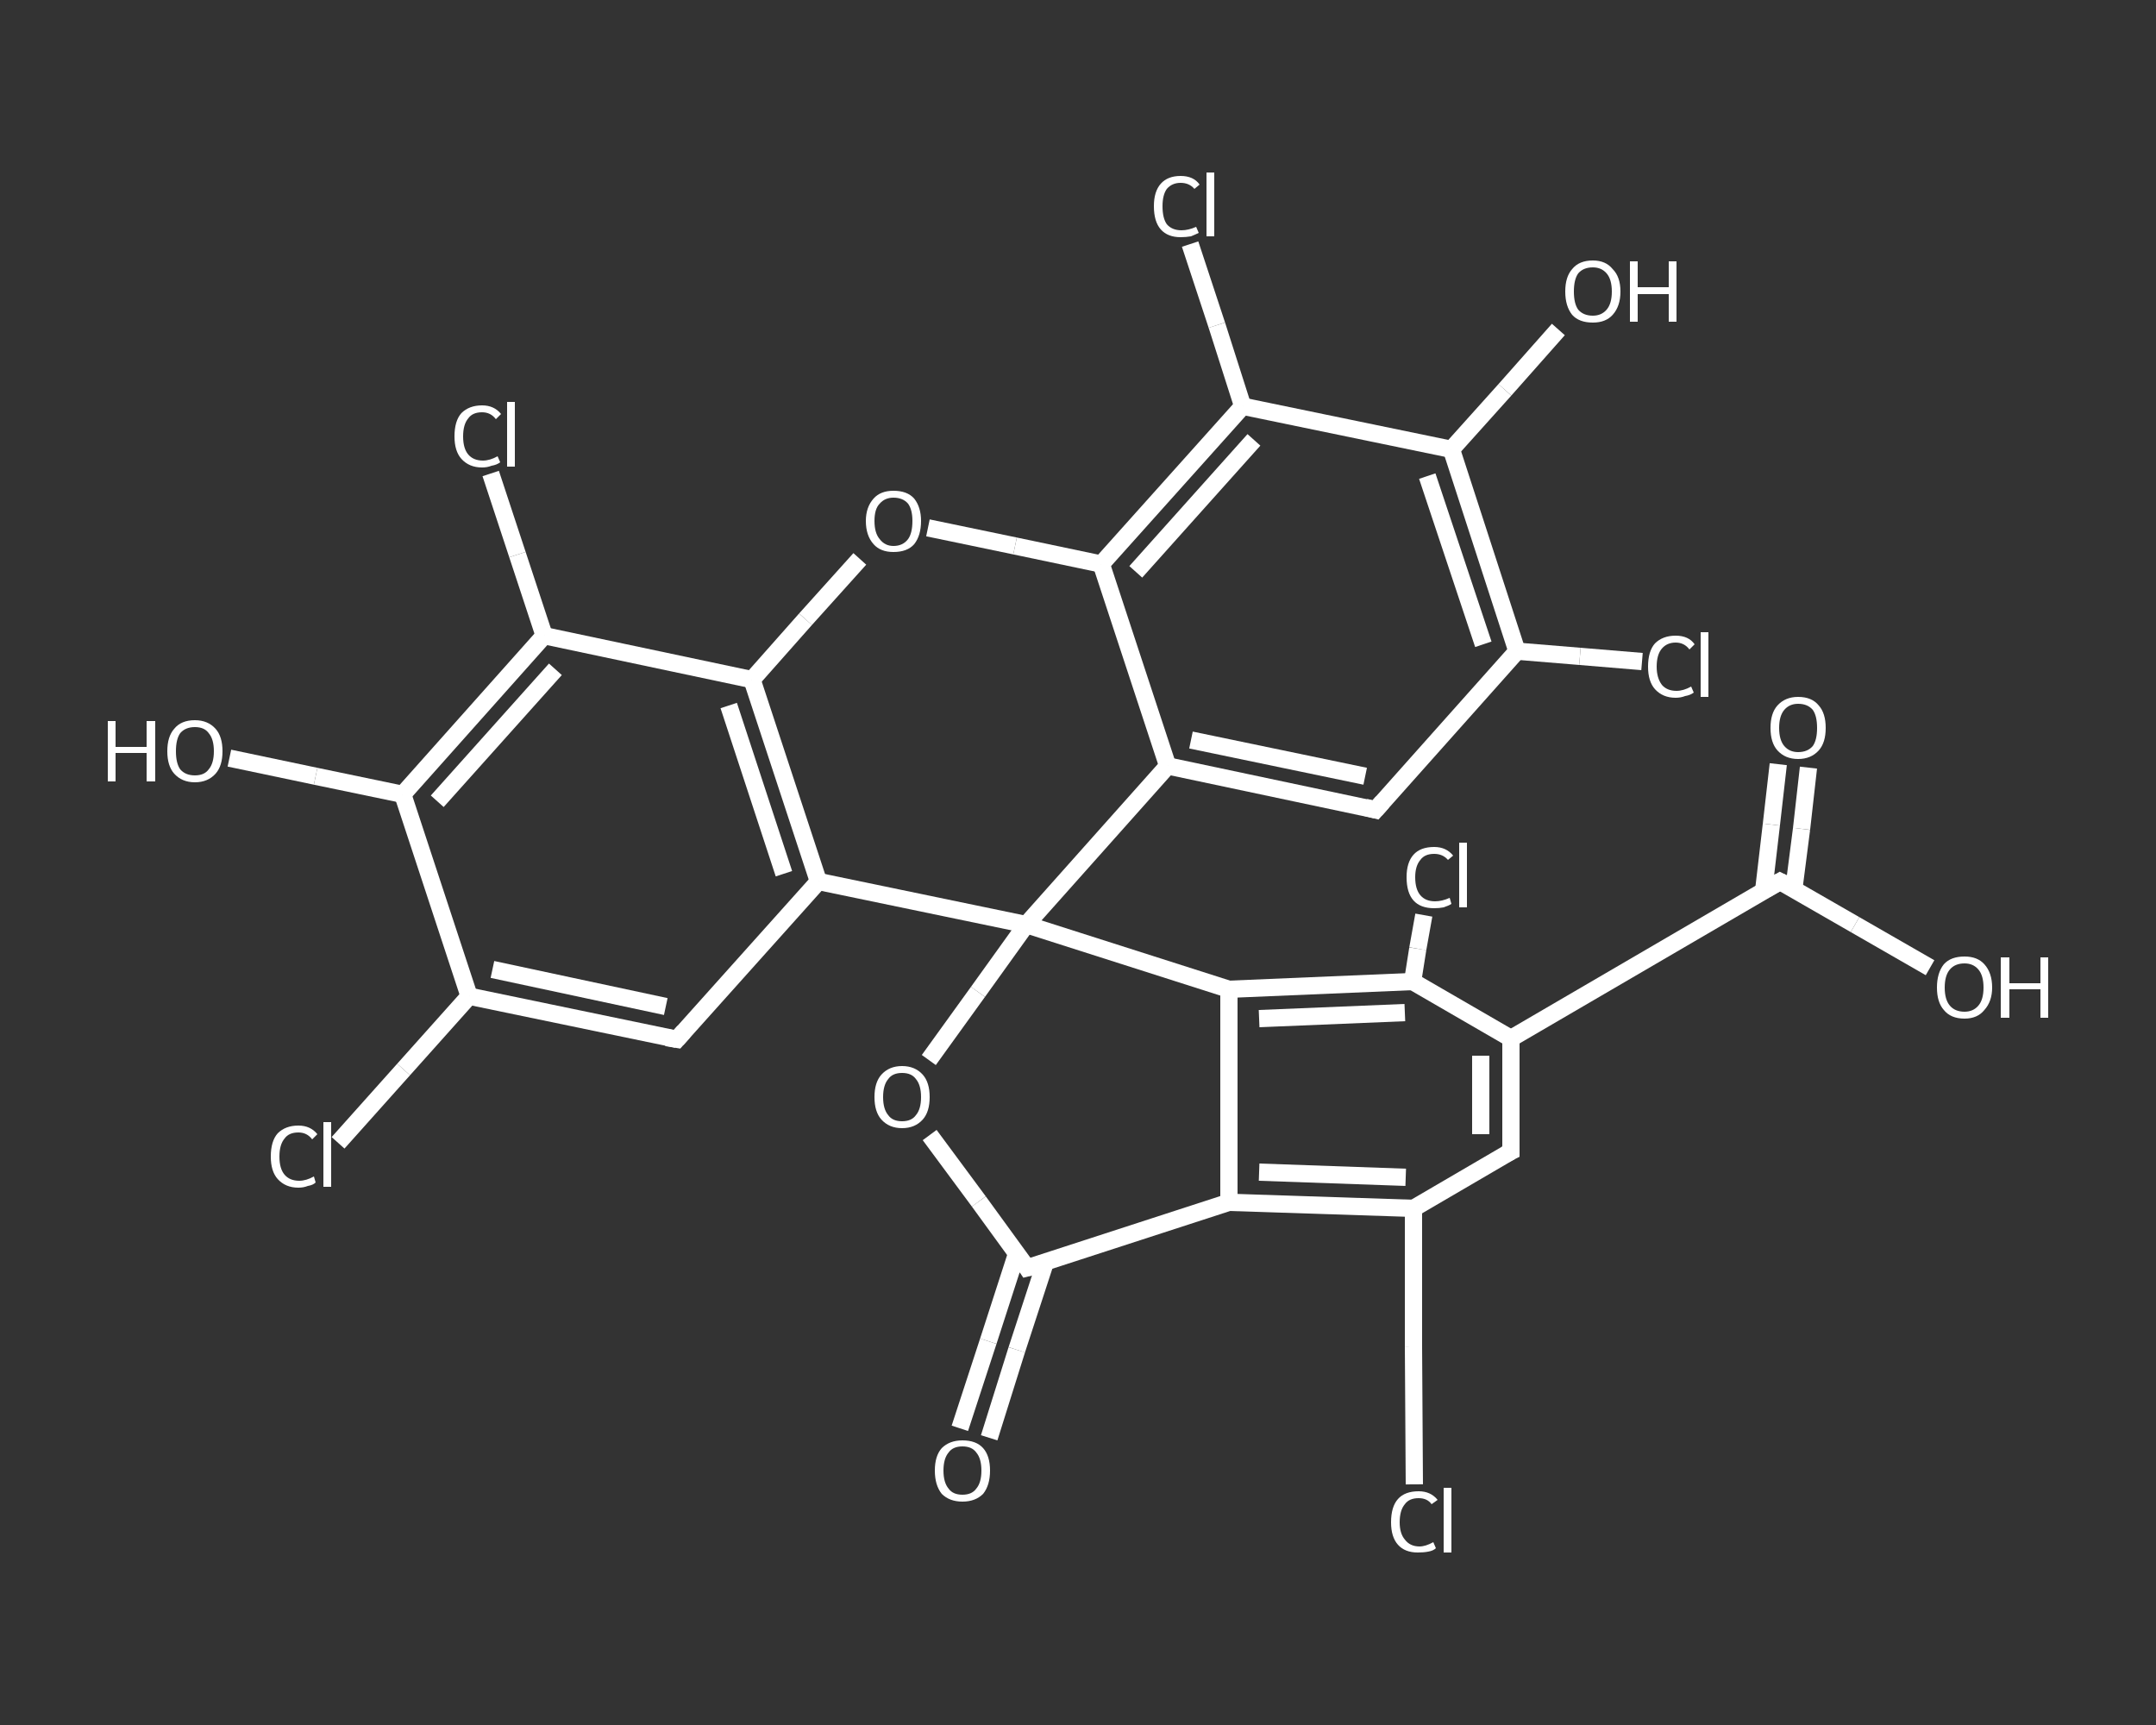 <?xml version='1.0' encoding='iso-8859-1'?>
<svg version='1.1' baseProfile='full'
              xmlns='http://www.w3.org/2000/svg'
                      xmlns:rdkit='http://www.rdkit.org/xml'
                      xmlns:xlink='http://www.w3.org/1999/xlink'
                  xml:space='preserve'
width='250px' height='200px' viewBox='0 0 250 200'>
<rect x="0" y="0" width="250" height="200" fill="#333333" stroke="none"/>
<!-- END OF HEADER -->
<rect style='opacity:1.0;fill:transparent;stroke:none' width='250.0' height='200.0' x='0.0' y='0.0'> </rect>
<path class='bond-0 atom-0 atom-1' d='M 209.7,89.0 L 208.9,96.1' style='fill:none;fill-rule:evenodd;stroke:#FFFFFF;stroke-width:2.0px;stroke-linecap:butt;stroke-linejoin:miter;stroke-opacity:1' />
<path class='bond-0 atom-0 atom-1' d='M 208.9,96.1 L 208.0,103.1' style='fill:none;fill-rule:evenodd;stroke:#FFFFFF;stroke-width:2.0px;stroke-linecap:butt;stroke-linejoin:miter;stroke-opacity:1' />
<path class='bond-0 atom-0 atom-1' d='M 206.2,88.6 L 205.4,95.6' style='fill:none;fill-rule:evenodd;stroke:#FFFFFF;stroke-width:2.0px;stroke-linecap:butt;stroke-linejoin:miter;stroke-opacity:1' />
<path class='bond-0 atom-0 atom-1' d='M 205.4,95.6 L 204.5,103.3' style='fill:none;fill-rule:evenodd;stroke:#FFFFFF;stroke-width:2.0px;stroke-linecap:butt;stroke-linejoin:miter;stroke-opacity:1' />
<path class='bond-1 atom-1 atom-2' d='M 206.4,102.2 L 215.1,107.2' style='fill:none;fill-rule:evenodd;stroke:#FFFFFF;stroke-width:2.0px;stroke-linecap:butt;stroke-linejoin:miter;stroke-opacity:1' />
<path class='bond-1 atom-1 atom-2' d='M 215.1,107.2 L 223.8,112.2' style='fill:none;fill-rule:evenodd;stroke:#FFFFFF;stroke-width:2.0px;stroke-linecap:butt;stroke-linejoin:miter;stroke-opacity:1' />
<path class='bond-2 atom-1 atom-3' d='M 206.4,102.2 L 175.2,120.4' style='fill:none;fill-rule:evenodd;stroke:#FFFFFF;stroke-width:2.0px;stroke-linecap:butt;stroke-linejoin:miter;stroke-opacity:1' />
<path class='bond-3 atom-3 atom-4' d='M 175.2,120.4 L 175.2,133.5' style='fill:none;fill-rule:evenodd;stroke:#FFFFFF;stroke-width:2.0px;stroke-linecap:butt;stroke-linejoin:miter;stroke-opacity:1' />
<path class='bond-3 atom-3 atom-4' d='M 171.7,122.4 L 171.7,131.5' style='fill:none;fill-rule:evenodd;stroke:#FFFFFF;stroke-width:2.0px;stroke-linecap:butt;stroke-linejoin:miter;stroke-opacity:1' />
<path class='bond-4 atom-4 atom-5' d='M 175.2,133.5 L 163.9,140.1' style='fill:none;fill-rule:evenodd;stroke:#FFFFFF;stroke-width:2.0px;stroke-linecap:butt;stroke-linejoin:miter;stroke-opacity:1' />
<path class='bond-5 atom-5 atom-6' d='M 163.9,140.1 L 163.9,156.1' style='fill:none;fill-rule:evenodd;stroke:#FFFFFF;stroke-width:2.0px;stroke-linecap:butt;stroke-linejoin:miter;stroke-opacity:1' />
<path class='bond-5 atom-5 atom-6' d='M 163.9,156.1 L 164.0,172.1' style='fill:none;fill-rule:evenodd;stroke:#FFFFFF;stroke-width:2.0px;stroke-linecap:butt;stroke-linejoin:miter;stroke-opacity:1' />
<path class='bond-6 atom-5 atom-7' d='M 163.9,140.1 L 142.5,139.4' style='fill:none;fill-rule:evenodd;stroke:#FFFFFF;stroke-width:2.0px;stroke-linecap:butt;stroke-linejoin:miter;stroke-opacity:1' />
<path class='bond-6 atom-5 atom-7' d='M 163.0,136.5 L 146.0,135.9' style='fill:none;fill-rule:evenodd;stroke:#FFFFFF;stroke-width:2.0px;stroke-linecap:butt;stroke-linejoin:miter;stroke-opacity:1' />
<path class='bond-7 atom-7 atom-8' d='M 142.5,139.4 L 119.1,147.0' style='fill:none;fill-rule:evenodd;stroke:#FFFFFF;stroke-width:2.0px;stroke-linecap:butt;stroke-linejoin:miter;stroke-opacity:1' />
<path class='bond-8 atom-8 atom-9' d='M 117.9,145.3 L 114.6,155.5' style='fill:none;fill-rule:evenodd;stroke:#FFFFFF;stroke-width:2.0px;stroke-linecap:butt;stroke-linejoin:miter;stroke-opacity:1' />
<path class='bond-8 atom-8 atom-9' d='M 114.6,155.5 L 111.3,165.6' style='fill:none;fill-rule:evenodd;stroke:#FFFFFF;stroke-width:2.0px;stroke-linecap:butt;stroke-linejoin:miter;stroke-opacity:1' />
<path class='bond-8 atom-8 atom-9' d='M 121.2,146.4 L 117.9,156.5' style='fill:none;fill-rule:evenodd;stroke:#FFFFFF;stroke-width:2.0px;stroke-linecap:butt;stroke-linejoin:miter;stroke-opacity:1' />
<path class='bond-8 atom-8 atom-9' d='M 117.9,156.5 L 114.7,166.7' style='fill:none;fill-rule:evenodd;stroke:#FFFFFF;stroke-width:2.0px;stroke-linecap:butt;stroke-linejoin:miter;stroke-opacity:1' />
<path class='bond-9 atom-8 atom-10' d='M 119.1,147.0 L 113.5,139.3' style='fill:none;fill-rule:evenodd;stroke:#FFFFFF;stroke-width:2.0px;stroke-linecap:butt;stroke-linejoin:miter;stroke-opacity:1' />
<path class='bond-9 atom-8 atom-10' d='M 113.5,139.3 L 107.8,131.6' style='fill:none;fill-rule:evenodd;stroke:#FFFFFF;stroke-width:2.0px;stroke-linecap:butt;stroke-linejoin:miter;stroke-opacity:1' />
<path class='bond-10 atom-10 atom-11' d='M 107.7,122.9 L 113.4,115.0' style='fill:none;fill-rule:evenodd;stroke:#FFFFFF;stroke-width:2.0px;stroke-linecap:butt;stroke-linejoin:miter;stroke-opacity:1' />
<path class='bond-10 atom-10 atom-11' d='M 113.4,115.0 L 119.0,107.2' style='fill:none;fill-rule:evenodd;stroke:#FFFFFF;stroke-width:2.0px;stroke-linecap:butt;stroke-linejoin:miter;stroke-opacity:1' />
<path class='bond-11 atom-11 atom-12' d='M 119.0,107.2 L 135.4,88.8' style='fill:none;fill-rule:evenodd;stroke:#FFFFFF;stroke-width:2.0px;stroke-linecap:butt;stroke-linejoin:miter;stroke-opacity:1' />
<path class='bond-12 atom-12 atom-13' d='M 135.4,88.8 L 159.5,93.9' style='fill:none;fill-rule:evenodd;stroke:#FFFFFF;stroke-width:2.0px;stroke-linecap:butt;stroke-linejoin:miter;stroke-opacity:1' />
<path class='bond-12 atom-12 atom-13' d='M 138.1,85.8 L 158.3,90.0' style='fill:none;fill-rule:evenodd;stroke:#FFFFFF;stroke-width:2.0px;stroke-linecap:butt;stroke-linejoin:miter;stroke-opacity:1' />
<path class='bond-13 atom-13 atom-14' d='M 159.5,93.9 L 175.9,75.5' style='fill:none;fill-rule:evenodd;stroke:#FFFFFF;stroke-width:2.0px;stroke-linecap:butt;stroke-linejoin:miter;stroke-opacity:1' />
<path class='bond-14 atom-14 atom-15' d='M 175.9,75.5 L 183.2,76.1' style='fill:none;fill-rule:evenodd;stroke:#FFFFFF;stroke-width:2.0px;stroke-linecap:butt;stroke-linejoin:miter;stroke-opacity:1' />
<path class='bond-14 atom-14 atom-15' d='M 183.2,76.1 L 190.4,76.7' style='fill:none;fill-rule:evenodd;stroke:#FFFFFF;stroke-width:2.0px;stroke-linecap:butt;stroke-linejoin:miter;stroke-opacity:1' />
<path class='bond-15 atom-14 atom-16' d='M 175.9,75.5 L 168.3,52.1' style='fill:none;fill-rule:evenodd;stroke:#FFFFFF;stroke-width:2.0px;stroke-linecap:butt;stroke-linejoin:miter;stroke-opacity:1' />
<path class='bond-15 atom-14 atom-16' d='M 172.0,74.7 L 165.5,55.2' style='fill:none;fill-rule:evenodd;stroke:#FFFFFF;stroke-width:2.0px;stroke-linecap:butt;stroke-linejoin:miter;stroke-opacity:1' />
<path class='bond-16 atom-16 atom-17' d='M 168.3,52.1 L 174.5,45.2' style='fill:none;fill-rule:evenodd;stroke:#FFFFFF;stroke-width:2.0px;stroke-linecap:butt;stroke-linejoin:miter;stroke-opacity:1' />
<path class='bond-16 atom-16 atom-17' d='M 174.5,45.2 L 180.7,38.2' style='fill:none;fill-rule:evenodd;stroke:#FFFFFF;stroke-width:2.0px;stroke-linecap:butt;stroke-linejoin:miter;stroke-opacity:1' />
<path class='bond-17 atom-16 atom-18' d='M 168.3,52.1 L 144.1,47.1' style='fill:none;fill-rule:evenodd;stroke:#FFFFFF;stroke-width:2.0px;stroke-linecap:butt;stroke-linejoin:miter;stroke-opacity:1' />
<path class='bond-18 atom-18 atom-19' d='M 144.1,47.1 L 141.1,37.7' style='fill:none;fill-rule:evenodd;stroke:#FFFFFF;stroke-width:2.0px;stroke-linecap:butt;stroke-linejoin:miter;stroke-opacity:1' />
<path class='bond-18 atom-18 atom-19' d='M 141.1,37.7 L 138.0,28.3' style='fill:none;fill-rule:evenodd;stroke:#FFFFFF;stroke-width:2.0px;stroke-linecap:butt;stroke-linejoin:miter;stroke-opacity:1' />
<path class='bond-19 atom-18 atom-20' d='M 144.1,47.1 L 127.7,65.4' style='fill:none;fill-rule:evenodd;stroke:#FFFFFF;stroke-width:2.0px;stroke-linecap:butt;stroke-linejoin:miter;stroke-opacity:1' />
<path class='bond-19 atom-18 atom-20' d='M 145.4,51.0 L 131.7,66.3' style='fill:none;fill-rule:evenodd;stroke:#FFFFFF;stroke-width:2.0px;stroke-linecap:butt;stroke-linejoin:miter;stroke-opacity:1' />
<path class='bond-20 atom-20 atom-21' d='M 127.7,65.4 L 117.7,63.3' style='fill:none;fill-rule:evenodd;stroke:#FFFFFF;stroke-width:2.0px;stroke-linecap:butt;stroke-linejoin:miter;stroke-opacity:1' />
<path class='bond-20 atom-20 atom-21' d='M 117.7,63.3 L 107.6,61.2' style='fill:none;fill-rule:evenodd;stroke:#FFFFFF;stroke-width:2.0px;stroke-linecap:butt;stroke-linejoin:miter;stroke-opacity:1' />
<path class='bond-21 atom-21 atom-22' d='M 99.7,64.8 L 93.4,71.8' style='fill:none;fill-rule:evenodd;stroke:#FFFFFF;stroke-width:2.0px;stroke-linecap:butt;stroke-linejoin:miter;stroke-opacity:1' />
<path class='bond-21 atom-21 atom-22' d='M 93.4,71.8 L 87.2,78.8' style='fill:none;fill-rule:evenodd;stroke:#FFFFFF;stroke-width:2.0px;stroke-linecap:butt;stroke-linejoin:miter;stroke-opacity:1' />
<path class='bond-22 atom-22 atom-23' d='M 87.2,78.8 L 94.9,102.2' style='fill:none;fill-rule:evenodd;stroke:#FFFFFF;stroke-width:2.0px;stroke-linecap:butt;stroke-linejoin:miter;stroke-opacity:1' />
<path class='bond-22 atom-22 atom-23' d='M 84.5,81.8 L 90.9,101.3' style='fill:none;fill-rule:evenodd;stroke:#FFFFFF;stroke-width:2.0px;stroke-linecap:butt;stroke-linejoin:miter;stroke-opacity:1' />
<path class='bond-23 atom-23 atom-24' d='M 94.9,102.2 L 78.5,120.5' style='fill:none;fill-rule:evenodd;stroke:#FFFFFF;stroke-width:2.0px;stroke-linecap:butt;stroke-linejoin:miter;stroke-opacity:1' />
<path class='bond-24 atom-24 atom-25' d='M 78.5,120.5 L 54.4,115.5' style='fill:none;fill-rule:evenodd;stroke:#FFFFFF;stroke-width:2.0px;stroke-linecap:butt;stroke-linejoin:miter;stroke-opacity:1' />
<path class='bond-24 atom-24 atom-25' d='M 77.2,116.7 L 57.1,112.4' style='fill:none;fill-rule:evenodd;stroke:#FFFFFF;stroke-width:2.0px;stroke-linecap:butt;stroke-linejoin:miter;stroke-opacity:1' />
<path class='bond-25 atom-25 atom-26' d='M 54.4,115.5 L 46.8,124.0' style='fill:none;fill-rule:evenodd;stroke:#FFFFFF;stroke-width:2.0px;stroke-linecap:butt;stroke-linejoin:miter;stroke-opacity:1' />
<path class='bond-25 atom-25 atom-26' d='M 46.8,124.0 L 39.2,132.5' style='fill:none;fill-rule:evenodd;stroke:#FFFFFF;stroke-width:2.0px;stroke-linecap:butt;stroke-linejoin:miter;stroke-opacity:1' />
<path class='bond-26 atom-25 atom-27' d='M 54.4,115.5 L 46.7,92.1' style='fill:none;fill-rule:evenodd;stroke:#FFFFFF;stroke-width:2.0px;stroke-linecap:butt;stroke-linejoin:miter;stroke-opacity:1' />
<path class='bond-27 atom-27 atom-28' d='M 46.7,92.1 L 36.6,90.0' style='fill:none;fill-rule:evenodd;stroke:#FFFFFF;stroke-width:2.0px;stroke-linecap:butt;stroke-linejoin:miter;stroke-opacity:1' />
<path class='bond-27 atom-27 atom-28' d='M 36.6,90.0 L 26.6,87.9' style='fill:none;fill-rule:evenodd;stroke:#FFFFFF;stroke-width:2.0px;stroke-linecap:butt;stroke-linejoin:miter;stroke-opacity:1' />
<path class='bond-28 atom-27 atom-29' d='M 46.7,92.1 L 63.1,73.7' style='fill:none;fill-rule:evenodd;stroke:#FFFFFF;stroke-width:2.0px;stroke-linecap:butt;stroke-linejoin:miter;stroke-opacity:1' />
<path class='bond-28 atom-27 atom-29' d='M 50.7,92.9 L 64.4,77.6' style='fill:none;fill-rule:evenodd;stroke:#FFFFFF;stroke-width:2.0px;stroke-linecap:butt;stroke-linejoin:miter;stroke-opacity:1' />
<path class='bond-29 atom-29 atom-30' d='M 63.1,73.7 L 60.0,64.3' style='fill:none;fill-rule:evenodd;stroke:#FFFFFF;stroke-width:2.0px;stroke-linecap:butt;stroke-linejoin:miter;stroke-opacity:1' />
<path class='bond-29 atom-29 atom-30' d='M 60.0,64.3 L 56.9,54.9' style='fill:none;fill-rule:evenodd;stroke:#FFFFFF;stroke-width:2.0px;stroke-linecap:butt;stroke-linejoin:miter;stroke-opacity:1' />
<path class='bond-30 atom-11 atom-31' d='M 119.0,107.2 L 142.5,114.7' style='fill:none;fill-rule:evenodd;stroke:#FFFFFF;stroke-width:2.0px;stroke-linecap:butt;stroke-linejoin:miter;stroke-opacity:1' />
<path class='bond-31 atom-31 atom-32' d='M 142.5,114.7 L 163.8,113.8' style='fill:none;fill-rule:evenodd;stroke:#FFFFFF;stroke-width:2.0px;stroke-linecap:butt;stroke-linejoin:miter;stroke-opacity:1' />
<path class='bond-31 atom-31 atom-32' d='M 146.0,118.1 L 162.9,117.4' style='fill:none;fill-rule:evenodd;stroke:#FFFFFF;stroke-width:2.0px;stroke-linecap:butt;stroke-linejoin:miter;stroke-opacity:1' />
<path class='bond-32 atom-32 atom-33' d='M 163.8,113.8 L 164.4,110.0' style='fill:none;fill-rule:evenodd;stroke:#FFFFFF;stroke-width:2.0px;stroke-linecap:butt;stroke-linejoin:miter;stroke-opacity:1' />
<path class='bond-32 atom-32 atom-33' d='M 164.4,110.0 L 165.1,106.1' style='fill:none;fill-rule:evenodd;stroke:#FFFFFF;stroke-width:2.0px;stroke-linecap:butt;stroke-linejoin:miter;stroke-opacity:1' />
<path class='bond-33 atom-32 atom-3' d='M 163.8,113.8 L 175.2,120.4' style='fill:none;fill-rule:evenodd;stroke:#FFFFFF;stroke-width:2.0px;stroke-linecap:butt;stroke-linejoin:miter;stroke-opacity:1' />
<path class='bond-34 atom-31 atom-7' d='M 142.5,114.7 L 142.5,139.4' style='fill:none;fill-rule:evenodd;stroke:#FFFFFF;stroke-width:2.0px;stroke-linecap:butt;stroke-linejoin:miter;stroke-opacity:1' />
<path class='bond-35 atom-23 atom-11' d='M 94.9,102.2 L 119.0,107.2' style='fill:none;fill-rule:evenodd;stroke:#FFFFFF;stroke-width:2.0px;stroke-linecap:butt;stroke-linejoin:miter;stroke-opacity:1' />
<path class='bond-36 atom-20 atom-12' d='M 127.7,65.4 L 135.4,88.8' style='fill:none;fill-rule:evenodd;stroke:#FFFFFF;stroke-width:2.0px;stroke-linecap:butt;stroke-linejoin:miter;stroke-opacity:1' />
<path class='bond-37 atom-29 atom-22' d='M 63.1,73.7 L 87.2,78.8' style='fill:none;fill-rule:evenodd;stroke:#FFFFFF;stroke-width:2.0px;stroke-linecap:butt;stroke-linejoin:miter;stroke-opacity:1' />
<path d='M 206.8,102.4 L 206.4,102.2 L 204.8,103.1' style='fill:none;stroke:#FFFFFF;stroke-width:2.0px;stroke-linecap:butt;stroke-linejoin:miter;stroke-opacity:1;' />
<path d='M 175.2,132.8 L 175.2,133.5 L 174.6,133.8' style='fill:none;stroke:#FFFFFF;stroke-width:2.0px;stroke-linecap:butt;stroke-linejoin:miter;stroke-opacity:1;' />
<path d='M 120.3,146.7 L 119.1,147.0 L 118.9,146.7' style='fill:none;stroke:#FFFFFF;stroke-width:2.0px;stroke-linecap:butt;stroke-linejoin:miter;stroke-opacity:1;' />
<path d='M 158.3,93.6 L 159.5,93.9 L 160.3,93.0' style='fill:none;stroke:#FFFFFF;stroke-width:2.0px;stroke-linecap:butt;stroke-linejoin:miter;stroke-opacity:1;' />
<path d='M 79.3,119.6 L 78.5,120.5 L 77.3,120.3' style='fill:none;stroke:#FFFFFF;stroke-width:2.0px;stroke-linecap:butt;stroke-linejoin:miter;stroke-opacity:1;' />
<path class='atom-0' d='M 205.3 84.4
Q 205.3 82.7, 206.1 81.8
Q 207.0 80.8, 208.5 80.8
Q 210.1 80.8, 210.9 81.8
Q 211.7 82.7, 211.7 84.4
Q 211.7 86.1, 210.9 87.0
Q 210.0 88.0, 208.5 88.0
Q 207.0 88.0, 206.1 87.0
Q 205.3 86.1, 205.3 84.4
M 208.5 87.2
Q 209.6 87.2, 210.2 86.5
Q 210.7 85.8, 210.7 84.4
Q 210.7 83.0, 210.2 82.3
Q 209.6 81.6, 208.5 81.6
Q 207.5 81.6, 206.9 82.3
Q 206.3 83.0, 206.3 84.4
Q 206.3 85.8, 206.9 86.5
Q 207.5 87.2, 208.5 87.2
' fill='#FFFFFF'/>
<path class='atom-2' d='M 224.6 114.5
Q 224.6 112.8, 225.4 111.8
Q 226.2 110.9, 227.8 110.9
Q 229.3 110.9, 230.1 111.8
Q 231.0 112.8, 231.0 114.5
Q 231.0 116.1, 230.1 117.1
Q 229.3 118.1, 227.8 118.1
Q 226.2 118.1, 225.4 117.1
Q 224.6 116.2, 224.6 114.5
M 227.8 117.3
Q 228.8 117.3, 229.4 116.6
Q 230.0 115.9, 230.0 114.5
Q 230.0 113.1, 229.4 112.4
Q 228.8 111.7, 227.8 111.7
Q 226.7 111.7, 226.1 112.4
Q 225.5 113.1, 225.5 114.5
Q 225.5 115.9, 226.1 116.6
Q 226.7 117.3, 227.8 117.3
' fill='#FFFFFF'/>
<path class='atom-2' d='M 232.0 111.0
L 233.0 111.0
L 233.0 114.0
L 236.6 114.0
L 236.6 111.0
L 237.5 111.0
L 237.5 118.0
L 236.6 118.0
L 236.6 114.7
L 233.0 114.7
L 233.0 118.0
L 232.0 118.0
L 232.0 111.0
' fill='#FFFFFF'/>
<path class='atom-6' d='M 161.3 176.5
Q 161.3 174.7, 162.1 173.8
Q 162.9 172.9, 164.5 172.9
Q 165.9 172.9, 166.7 173.9
L 166.0 174.4
Q 165.5 173.7, 164.5 173.7
Q 163.4 173.7, 162.9 174.4
Q 162.3 175.1, 162.3 176.5
Q 162.3 177.8, 162.9 178.5
Q 163.5 179.3, 164.6 179.3
Q 165.3 179.3, 166.2 178.8
L 166.5 179.5
Q 166.2 179.8, 165.6 179.9
Q 165.1 180.0, 164.4 180.0
Q 162.9 180.0, 162.1 179.1
Q 161.3 178.2, 161.3 176.5
' fill='#FFFFFF'/>
<path class='atom-6' d='M 167.4 172.5
L 168.3 172.5
L 168.3 180.0
L 167.4 180.0
L 167.4 172.5
' fill='#FFFFFF'/>
<path class='atom-9' d='M 108.4 170.5
Q 108.4 168.8, 109.2 167.9
Q 110.1 167.0, 111.6 167.0
Q 113.2 167.0, 114.0 167.9
Q 114.8 168.8, 114.8 170.5
Q 114.8 172.2, 114.0 173.2
Q 113.1 174.1, 111.6 174.1
Q 110.1 174.1, 109.2 173.2
Q 108.4 172.2, 108.4 170.5
M 111.6 173.3
Q 112.7 173.3, 113.2 172.6
Q 113.8 171.9, 113.8 170.5
Q 113.8 169.1, 113.2 168.4
Q 112.7 167.7, 111.6 167.7
Q 110.5 167.7, 110.0 168.4
Q 109.4 169.1, 109.4 170.5
Q 109.4 171.9, 110.0 172.6
Q 110.5 173.3, 111.6 173.3
' fill='#FFFFFF'/>
<path class='atom-10' d='M 101.4 127.2
Q 101.4 125.5, 102.2 124.6
Q 103.1 123.6, 104.6 123.6
Q 106.1 123.6, 107.0 124.6
Q 107.8 125.5, 107.8 127.2
Q 107.8 128.9, 107.0 129.8
Q 106.1 130.8, 104.6 130.8
Q 103.1 130.8, 102.2 129.8
Q 101.4 128.9, 101.4 127.2
M 104.6 130.0
Q 105.7 130.0, 106.2 129.3
Q 106.8 128.6, 106.8 127.2
Q 106.8 125.8, 106.2 125.1
Q 105.7 124.4, 104.6 124.4
Q 103.5 124.4, 103.0 125.1
Q 102.4 125.8, 102.4 127.2
Q 102.4 128.6, 103.0 129.3
Q 103.5 130.0, 104.6 130.0
' fill='#FFFFFF'/>
<path class='atom-15' d='M 191.1 77.3
Q 191.1 75.5, 191.9 74.6
Q 192.8 73.7, 194.3 73.7
Q 195.8 73.7, 196.5 74.7
L 195.9 75.3
Q 195.3 74.5, 194.3 74.5
Q 193.3 74.5, 192.7 75.2
Q 192.1 75.9, 192.1 77.3
Q 192.1 78.6, 192.7 79.4
Q 193.3 80.1, 194.4 80.1
Q 195.2 80.1, 196.1 79.6
L 196.4 80.3
Q 196.0 80.6, 195.4 80.7
Q 194.9 80.9, 194.3 80.9
Q 192.8 80.9, 191.9 79.9
Q 191.1 79.0, 191.1 77.3
' fill='#FFFFFF'/>
<path class='atom-15' d='M 197.2 73.3
L 198.1 73.3
L 198.1 80.8
L 197.2 80.8
L 197.2 73.3
' fill='#FFFFFF'/>
<path class='atom-17' d='M 181.5 33.8
Q 181.5 32.1, 182.3 31.2
Q 183.1 30.2, 184.7 30.2
Q 186.2 30.2, 187.0 31.2
Q 187.9 32.1, 187.9 33.8
Q 187.9 35.5, 187.0 36.5
Q 186.2 37.4, 184.7 37.4
Q 183.1 37.4, 182.3 36.5
Q 181.5 35.5, 181.5 33.8
M 184.7 36.6
Q 185.7 36.6, 186.3 35.9
Q 186.9 35.2, 186.9 33.8
Q 186.9 32.4, 186.3 31.7
Q 185.7 31.0, 184.7 31.0
Q 183.6 31.0, 183.0 31.7
Q 182.5 32.4, 182.5 33.8
Q 182.5 35.2, 183.0 35.9
Q 183.6 36.6, 184.7 36.6
' fill='#FFFFFF'/>
<path class='atom-17' d='M 189.0 30.3
L 189.9 30.3
L 189.9 33.3
L 193.5 33.3
L 193.5 30.3
L 194.4 30.3
L 194.4 37.3
L 193.5 37.3
L 193.5 34.1
L 189.9 34.1
L 189.9 37.3
L 189.0 37.3
L 189.0 30.3
' fill='#FFFFFF'/>
<path class='atom-19' d='M 133.8 23.9
Q 133.8 22.2, 134.6 21.3
Q 135.4 20.4, 136.9 20.4
Q 138.4 20.4, 139.1 21.4
L 138.5 21.9
Q 137.9 21.2, 136.9 21.2
Q 135.9 21.2, 135.3 21.9
Q 134.8 22.6, 134.8 23.9
Q 134.8 25.3, 135.3 26.0
Q 135.9 26.7, 137.0 26.7
Q 137.8 26.7, 138.7 26.3
L 139.0 27.0
Q 138.6 27.2, 138.1 27.4
Q 137.5 27.5, 136.9 27.5
Q 135.4 27.5, 134.6 26.6
Q 133.8 25.7, 133.8 23.9
' fill='#FFFFFF'/>
<path class='atom-19' d='M 139.9 20.0
L 140.8 20.0
L 140.8 27.4
L 139.9 27.4
L 139.9 20.0
' fill='#FFFFFF'/>
<path class='atom-21' d='M 100.4 60.4
Q 100.4 58.8, 101.3 57.8
Q 102.1 56.9, 103.6 56.9
Q 105.2 56.9, 106.0 57.8
Q 106.8 58.8, 106.8 60.4
Q 106.8 62.1, 106.0 63.1
Q 105.2 64.0, 103.6 64.0
Q 102.1 64.0, 101.3 63.1
Q 100.4 62.1, 100.4 60.4
M 103.6 63.3
Q 104.7 63.3, 105.3 62.5
Q 105.8 61.8, 105.8 60.4
Q 105.8 59.1, 105.3 58.4
Q 104.7 57.7, 103.6 57.7
Q 102.6 57.7, 102.0 58.4
Q 101.4 59.0, 101.4 60.4
Q 101.4 61.8, 102.0 62.5
Q 102.6 63.3, 103.6 63.3
' fill='#FFFFFF'/>
<path class='atom-26' d='M 31.4 134.1
Q 31.4 132.3, 32.2 131.4
Q 33.1 130.5, 34.6 130.5
Q 36.0 130.5, 36.8 131.5
L 36.2 132.1
Q 35.6 131.3, 34.6 131.3
Q 33.5 131.3, 33.0 132.0
Q 32.4 132.7, 32.4 134.1
Q 32.4 135.5, 33.0 136.2
Q 33.6 136.9, 34.7 136.9
Q 35.5 136.9, 36.4 136.4
L 36.6 137.1
Q 36.3 137.4, 35.7 137.5
Q 35.2 137.7, 34.6 137.7
Q 33.1 137.7, 32.2 136.7
Q 31.4 135.8, 31.4 134.1
' fill='#FFFFFF'/>
<path class='atom-26' d='M 37.5 130.1
L 38.4 130.1
L 38.4 137.6
L 37.5 137.6
L 37.5 130.1
' fill='#FFFFFF'/>
<path class='atom-28' d='M 12.5 83.6
L 13.4 83.6
L 13.4 86.6
L 17.0 86.6
L 17.0 83.6
L 18.0 83.6
L 18.0 90.6
L 17.0 90.6
L 17.0 87.3
L 13.4 87.3
L 13.4 90.6
L 12.5 90.6
L 12.5 83.6
' fill='#FFFFFF'/>
<path class='atom-28' d='M 19.4 87.1
Q 19.4 85.4, 20.2 84.5
Q 21.0 83.5, 22.6 83.5
Q 24.1 83.5, 25.0 84.5
Q 25.8 85.4, 25.8 87.1
Q 25.8 88.8, 25.0 89.7
Q 24.1 90.7, 22.6 90.7
Q 21.1 90.7, 20.2 89.7
Q 19.4 88.8, 19.4 87.1
M 22.6 89.9
Q 23.7 89.9, 24.2 89.2
Q 24.8 88.5, 24.8 87.1
Q 24.8 85.7, 24.2 85.0
Q 23.7 84.3, 22.6 84.3
Q 21.5 84.3, 20.9 85.0
Q 20.4 85.7, 20.4 87.1
Q 20.4 88.5, 20.9 89.2
Q 21.5 89.9, 22.6 89.9
' fill='#FFFFFF'/>
<path class='atom-30' d='M 52.7 50.6
Q 52.7 48.8, 53.5 47.9
Q 54.4 47.0, 55.9 47.0
Q 57.3 47.0, 58.1 48.0
L 57.5 48.6
Q 56.9 47.8, 55.9 47.8
Q 54.8 47.8, 54.3 48.5
Q 53.7 49.2, 53.7 50.6
Q 53.7 52.0, 54.3 52.7
Q 54.9 53.4, 56.0 53.4
Q 56.8 53.4, 57.7 52.9
L 58.0 53.6
Q 57.6 53.9, 57.0 54.0
Q 56.5 54.2, 55.9 54.2
Q 54.4 54.2, 53.5 53.2
Q 52.7 52.3, 52.7 50.6
' fill='#FFFFFF'/>
<path class='atom-30' d='M 58.8 46.6
L 59.7 46.6
L 59.7 54.1
L 58.8 54.1
L 58.8 46.6
' fill='#FFFFFF'/>
<path class='atom-33' d='M 163.1 101.7
Q 163.1 100.0, 163.9 99.1
Q 164.7 98.2, 166.3 98.2
Q 167.7 98.2, 168.5 99.2
L 167.9 99.7
Q 167.3 99.0, 166.3 99.0
Q 165.2 99.0, 164.7 99.7
Q 164.1 100.4, 164.1 101.7
Q 164.1 103.1, 164.7 103.8
Q 165.3 104.5, 166.4 104.5
Q 167.2 104.5, 168.1 104.1
L 168.3 104.8
Q 168.0 105.0, 167.4 105.2
Q 166.9 105.3, 166.3 105.3
Q 164.7 105.3, 163.9 104.4
Q 163.1 103.5, 163.1 101.7
' fill='#FFFFFF'/>
<path class='atom-33' d='M 169.2 97.7
L 170.1 97.7
L 170.1 105.2
L 169.2 105.2
L 169.2 97.7
' fill='#FFFFFF'/>
</svg>
